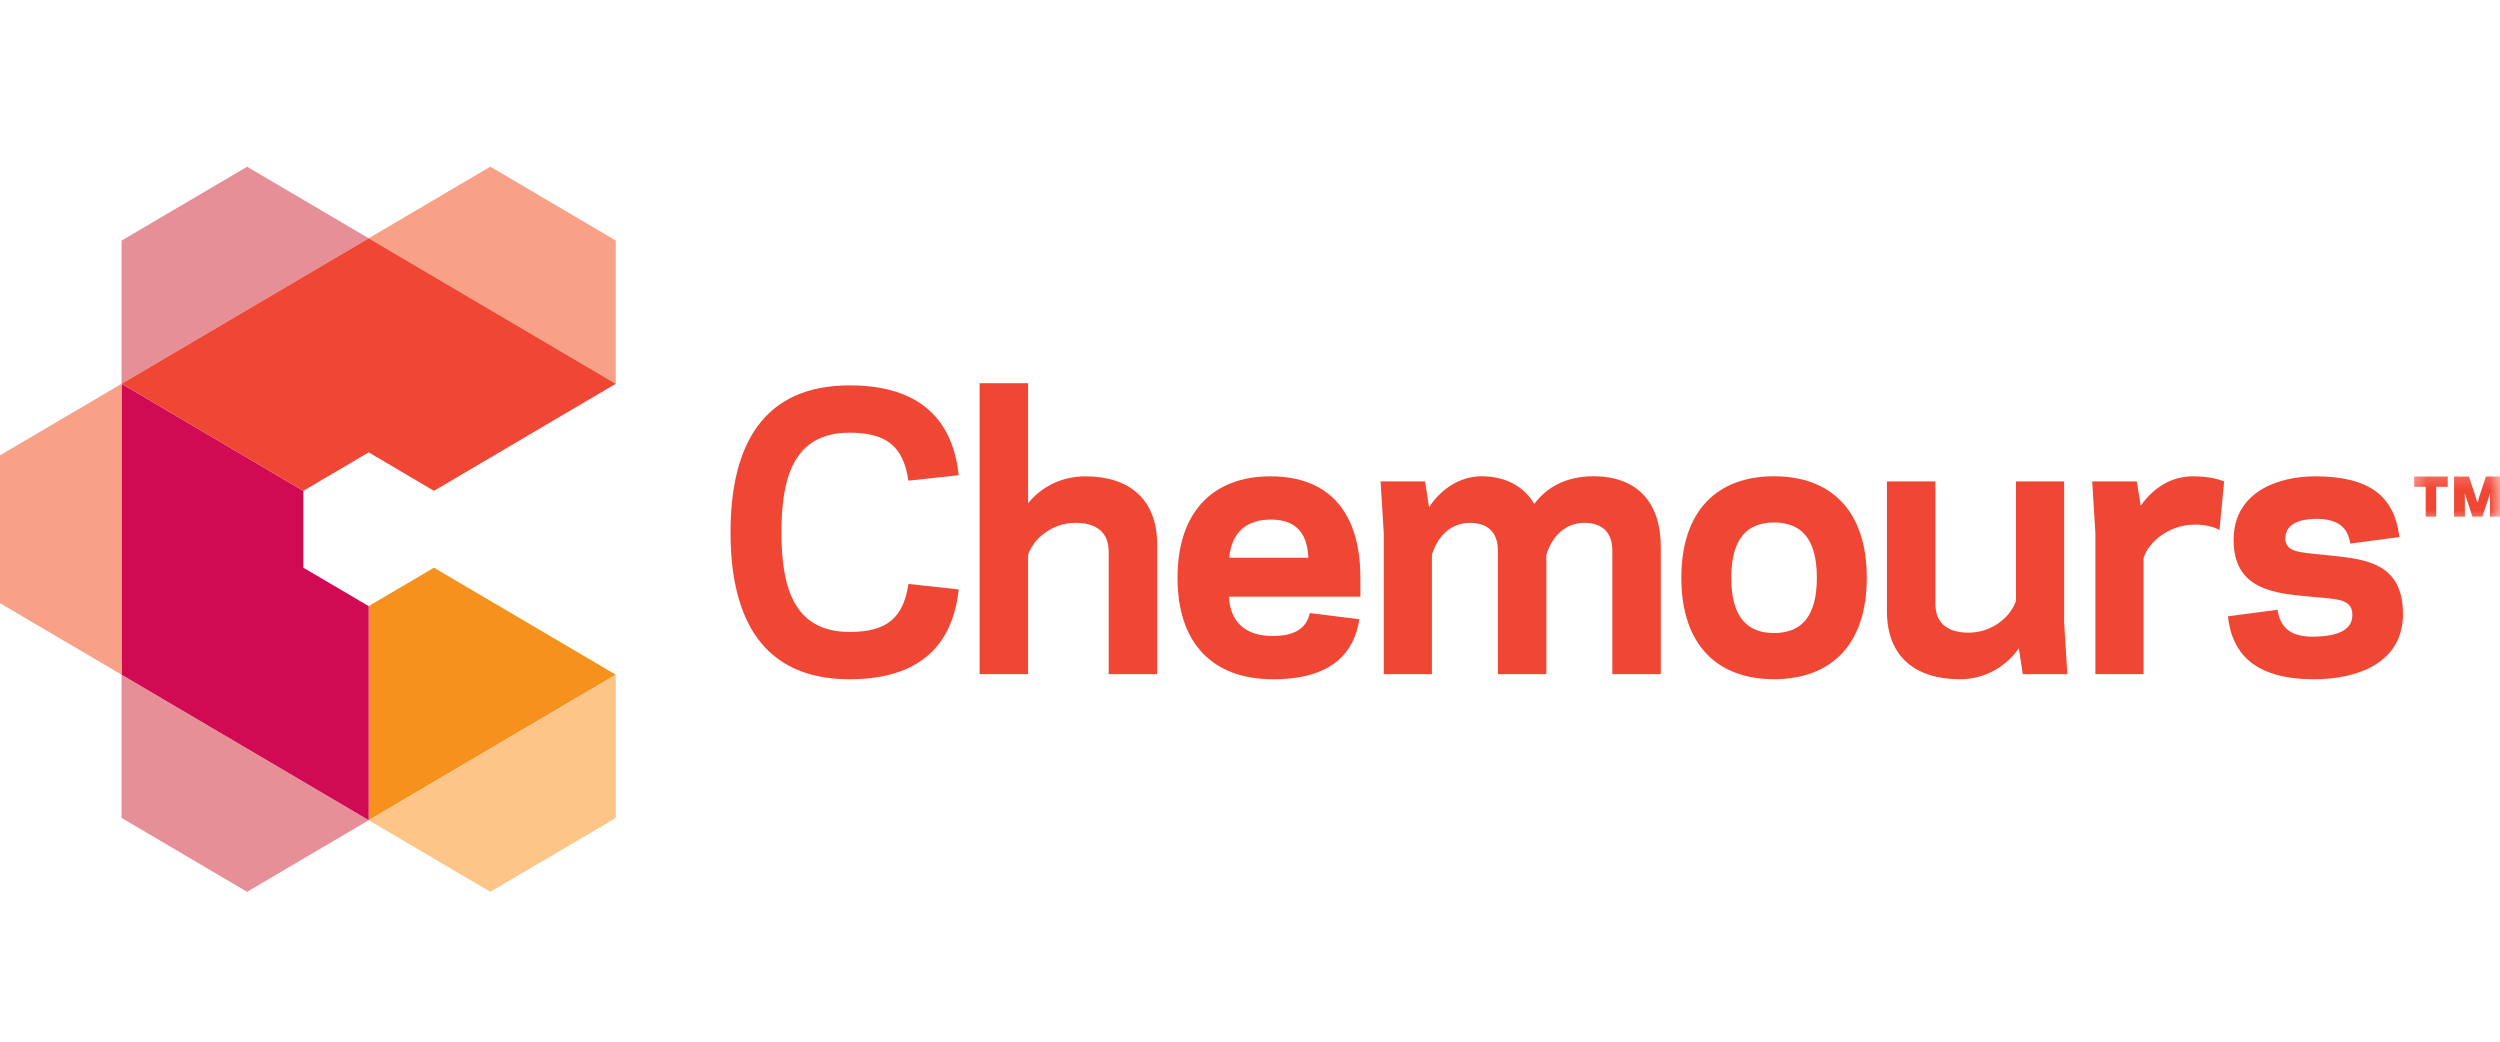 <?xml version="1.0" encoding="UTF-8"?> <svg xmlns="http://www.w3.org/2000/svg" width="120" height="50" viewBox="0 0 120 50" fill="none"><g clip-path="url(#clip0_2623_59924)"><path d="M17.697 29.094L20.829 27.25L29.557 32.386L17.697 39.369V29.094Z" fill="#F5911C"></path><path d="M5.836 11.547V18.421L17.697 11.438L11.861 8.003L5.836 11.547Z" fill="#E68F97"></path><path d="M5.836 39.26L11.861 42.807L17.697 39.371L5.836 32.389V39.26Z" fill="#E68F97"></path><path d="M17.697 39.371L23.536 42.807L29.557 39.263V32.389L17.697 39.371Z" fill="#FDC587"></path><path d="M17.697 29.094L14.561 27.25V23.56L5.836 18.421V32.386L17.697 39.369V29.094Z" fill="#D10A54"></path><path d="M0 21.856V28.951L5.836 32.386V18.421L0 21.856Z" fill="#F8A187"></path><path d="M23.536 8L17.697 11.438L29.557 18.421V11.547L23.536 8Z" fill="#F8A187"></path><path d="M17.697 11.438L5.836 18.421L14.561 23.56L17.697 21.713L20.829 23.56L29.557 18.421L17.697 11.438Z" fill="#F04735"></path><path d="M40.78 30.334C42.577 30.334 43.363 29.652 43.604 28.029L46.016 28.292C45.743 30.909 44.202 32.604 40.78 32.604C36.671 32.604 35.065 29.792 35.065 25.552C35.065 21.31 36.671 18.498 40.78 18.498C44.202 18.498 45.743 20.193 46.016 22.81L43.604 23.073C43.363 21.45 42.577 20.769 40.78 20.769C38.041 20.769 37.51 23.019 37.51 25.552C37.51 28.083 38.041 30.334 40.78 30.334Z" fill="#F04735"></path><path d="M49.348 18.395V24.155C50.016 23.334 50.993 22.864 52.105 22.864C54.14 22.864 55.543 23.909 55.543 26.128V32.357H53.216V26.477C53.216 25.515 52.585 25.097 51.624 25.097C50.446 25.097 49.572 25.916 49.348 26.634V32.357H47.021V18.395H49.348Z" fill="#F04735"></path><path d="M59.002 26.772H62.8C62.75 25.535 62.152 24.94 61.004 24.94C59.875 24.94 59.123 25.498 59.002 26.772ZM58.986 28.639C59.053 29.95 59.892 30.525 61.057 30.525C62.27 30.542 62.733 30.056 62.871 29.426L65.249 29.724C65.01 31.275 63.999 32.604 61.108 32.604C58.216 32.604 56.521 30.892 56.521 27.734C56.521 24.573 58.217 22.864 60.987 22.864C63.794 22.864 65.299 24.59 65.299 27.734V28.639H58.986Z" fill="#F04735"></path><path d="M68.594 24.347C69.175 23.457 70.102 22.861 71.109 22.861C72.291 22.861 73.164 23.368 73.644 24.189C74.293 23.316 75.27 22.861 76.485 22.861C78.574 22.861 79.719 24.101 79.719 26.265V32.357H77.392V26.422C77.392 25.535 76.878 25.097 76.056 25.097C75.048 25.097 74.464 25.847 74.225 26.631V32.357H71.898V26.422C71.898 25.535 71.385 25.097 70.562 25.097C69.551 25.097 68.97 25.847 68.732 26.631V32.357H66.421V25.604L66.267 23.107H68.406L68.594 24.347Z" fill="#F04735"></path><path d="M83.102 27.734C83.102 29.652 83.888 30.385 85.154 30.385C86.42 30.385 87.209 29.652 87.209 27.734C87.209 25.813 86.42 25.08 85.154 25.08C83.888 25.08 83.102 25.813 83.102 27.734ZM80.704 27.734C80.704 24.522 82.417 22.861 85.154 22.861C87.894 22.861 89.606 24.522 89.606 27.734C89.606 30.943 87.894 32.601 85.154 32.601C82.417 32.601 80.704 30.943 80.704 27.734Z" fill="#F04735"></path><path d="M96.905 31.118C96.254 32.045 95.226 32.604 94.081 32.604C91.975 32.604 90.572 31.556 90.572 29.337V23.107H92.899V28.988C92.899 29.95 93.533 30.368 94.491 30.368C95.672 30.368 96.545 29.549 96.767 28.833V23.107H99.078V29.861L99.232 32.357H97.093L96.905 31.118Z" fill="#F04735"></path><path d="M106.758 23.108L106.536 25.447C106.365 25.323 105.868 25.166 105.304 25.183C104.139 25.2 103.148 25.971 102.89 26.789V32.358H100.579V25.604L100.425 23.108H102.567L102.755 24.276C103.353 23.422 104.209 22.864 105.253 22.864C105.919 22.864 106.399 22.967 106.758 23.108Z" fill="#F04735"></path><path d="M112.914 29.495C112.894 28.727 112.176 28.762 110.927 28.642C109.164 28.484 107.213 28.309 107.213 25.919C107.213 23.597 109.369 22.864 111.132 22.864C113.717 22.864 114.933 23.806 115.171 25.779L112.81 26.091C112.707 25.358 112.263 24.888 111.132 24.905C110.413 24.922 109.694 25.114 109.694 25.865C109.711 26.512 110.413 26.512 111.528 26.632C113.341 26.826 115.343 26.878 115.343 29.477C115.343 31.834 113.136 32.604 111.081 32.604C108.327 32.604 107.145 31.467 106.941 29.583L109.318 29.268C109.456 30.125 109.936 30.577 111.081 30.56C112.092 30.543 112.931 30.299 112.914 29.495Z" fill="#F04735"></path><mask id="mask0_2623_59924" style="mask-type:luminance" maskUnits="userSpaceOnUse" x="115" y="22" width="6" height="4"><path d="M115.472 22.286H120.036V25.217H115.472V22.286Z" fill="white"></path></mask><g mask="url(#mask0_2623_59924)"><path d="M118.677 24.799L118.383 23.906L118.307 23.671L118.315 23.935V24.799H117.796V22.873H118.509L118.832 23.857L118.916 24.135L119 23.857L119.323 22.873H120.036V24.799H119.517V23.935L119.525 23.671L119.449 23.906L119.155 24.799H118.677ZM116.937 24.799H116.432V23.365H115.879V22.873H117.49V23.365H116.937V24.799Z" fill="#F04735"></path></g></g><defs><clipPath id="clip0_2623_59924"><rect width="120" height="50" fill="white"></rect></clipPath></defs></svg> 